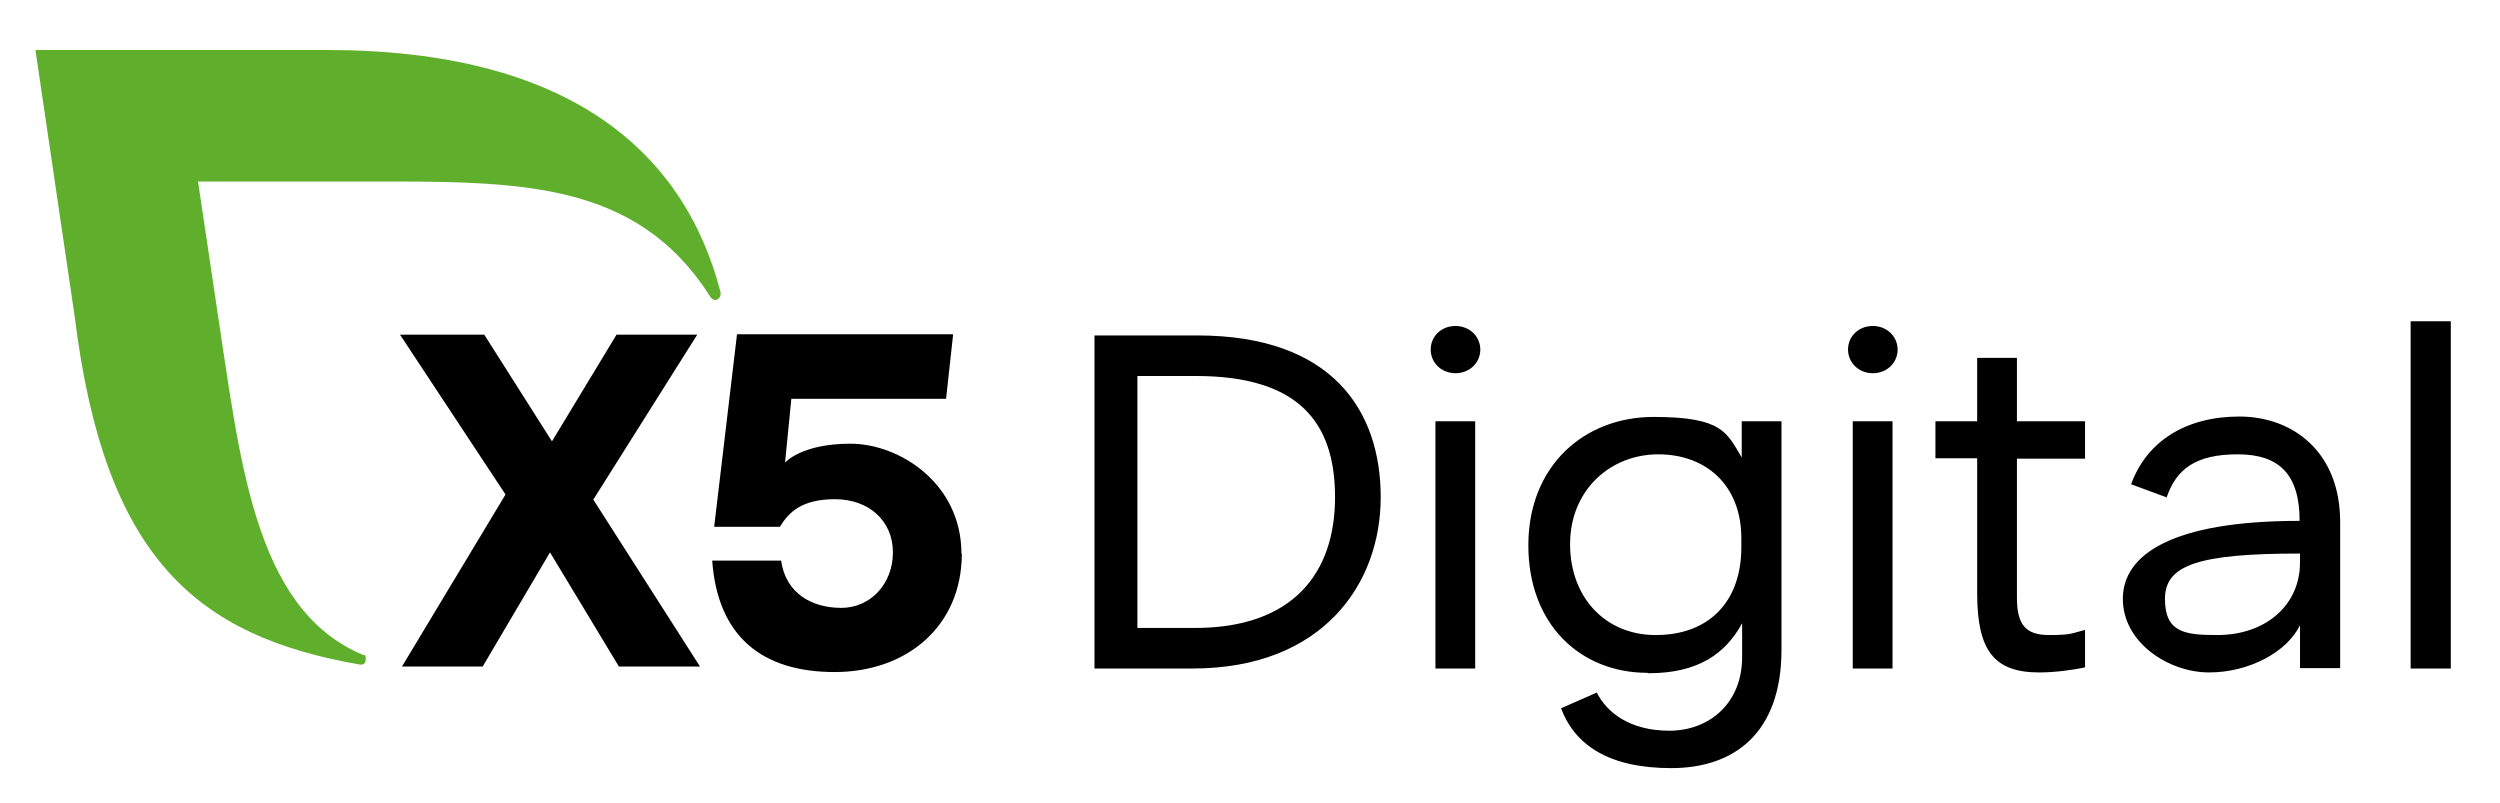 <?xml version="1.0" encoding="UTF-8"?> <svg xmlns="http://www.w3.org/2000/svg" id="Layer_1" version="1.1" viewBox="0 0 635 204"><defs><style> .st0 { fill: #5faf2d; } </style></defs><path d="M278,169.8v-84.6h26.1c34.3,0,46.6,19.1,46.6,41.1s-14.7,43.5-47.8,43.5h-24.9ZM303.8,95.5h-14.9v64h14.6c25,0,35.6-14,35.6-33.2s-9.4-30.8-35.4-30.8h0ZM364.6,169.8v-62.8h10.1v62.8h-10.1ZM363.4,88.8c0-3.4,2.7-6,6.3-6s6.3,2.7,6.3,6-2.7,6-6.3,6-6.3-2.7-6.3-6ZM418.5,170.9c-17,0-30.3-12.2-30.3-32.4s14.2-32.6,31.8-32.6,18.6,4,22.4,10.3v-9.2h10.1v58c0,21.3-12.1,30.1-28,30.1s-24.5-5.9-28-15.2l9.1-4c2.4,4.9,8.2,9.7,18.4,9.7s18.5-7,18.5-18.7v-8.6c-4.2,7.7-11.1,12.7-23.8,12.7h-.2ZM420.6,161.3c13.3,0,21.7-8.3,21.7-22.3v-2.3c0-13.4-8.9-21.3-21.1-21.3s-22.4,9.1-22.4,22.8,9.1,23.1,21.7,23.1h0ZM470.6,169.8v-62.8h10.1v62.8h-10.1ZM469.4,88.8c0-3.4,2.7-6,6.3-6s6.3,2.7,6.3,6-2.7,6-6.3,6-6.3-2.7-6.3-6ZM491.6,116.5v-9.5h10.6v-16.1h10.1v16.1h17.3v9.5h-17.3v35.3c0,7,2.3,9.5,8.2,9.5s5.8-.5,9.1-1.3v9.5c-3.1.7-7.8,1.3-11.6,1.3-11.4,0-15.8-5.4-15.8-20.1v-34.3h-10.6ZM550.5,126.4l-9.2-3.4c4-11,14-17.2,27.5-17.2s25.6,8.9,25.6,26.8v37.1h-10.2v-10.9c-3.3,6.8-12.9,12-23.1,12s-21.9-7.5-21.9-18.7,12.4-19.8,44.9-19.8c0-11.6-5-16.9-15.7-16.9s-15.6,3.7-18.1,11h.2ZM563.2,161.3c12.3,0,21-7.6,21-18.4v-2.3c-25.8,0-34.3,2.9-34.3,11.5s5.1,9.2,13.3,9.2h0ZM612.3,169.8v-88.2h10.2v88.2h-10.2Z"></path><path d="M157.2,169.3l-17.5-29-17.1,29h-20.5l26.3-43.7-26.8-40.6h21.4l17.2,27.1,16.4-27.1h20.5l-26.4,41.9,27.1,42.4h-20.6Z"></path><path d="M244.3,140.6c0,18.5-14,30.1-32.3,30.1s-29.7-8.9-31.1-28.3h17.5c1.2,8.4,7.9,12,15.3,12s13.1-6.1,13.1-14.1-6.1-13.5-14.7-13.5-11.8,3.4-14,7h-16.7l5.8-48.9h54.9l-1.8,16.4h-39.3l-1.6,16.2s4.1-4.8,16.6-4.8,28.2,10.1,28.2,27.9"></path><path class="st0" d="M183.1,74.5c-9.3-36.3-38.9-61.8-100.1-61.8H9l10,67.9c7.6,61.3,31,81,72.4,88.2.2,0,1.5.2,1.5-1.3s-.3-1-.8-1.2c-28-11.8-31.2-50.5-37.2-89.3l-4.6-30.9h42.2c38.9,0,69-.6,88,29.4.3.4.7.7,1.2.7s1.3-.6,1.3-1.3,0-.3,0-.4c0,0,.1,0,.1,0Z"></path></svg> 